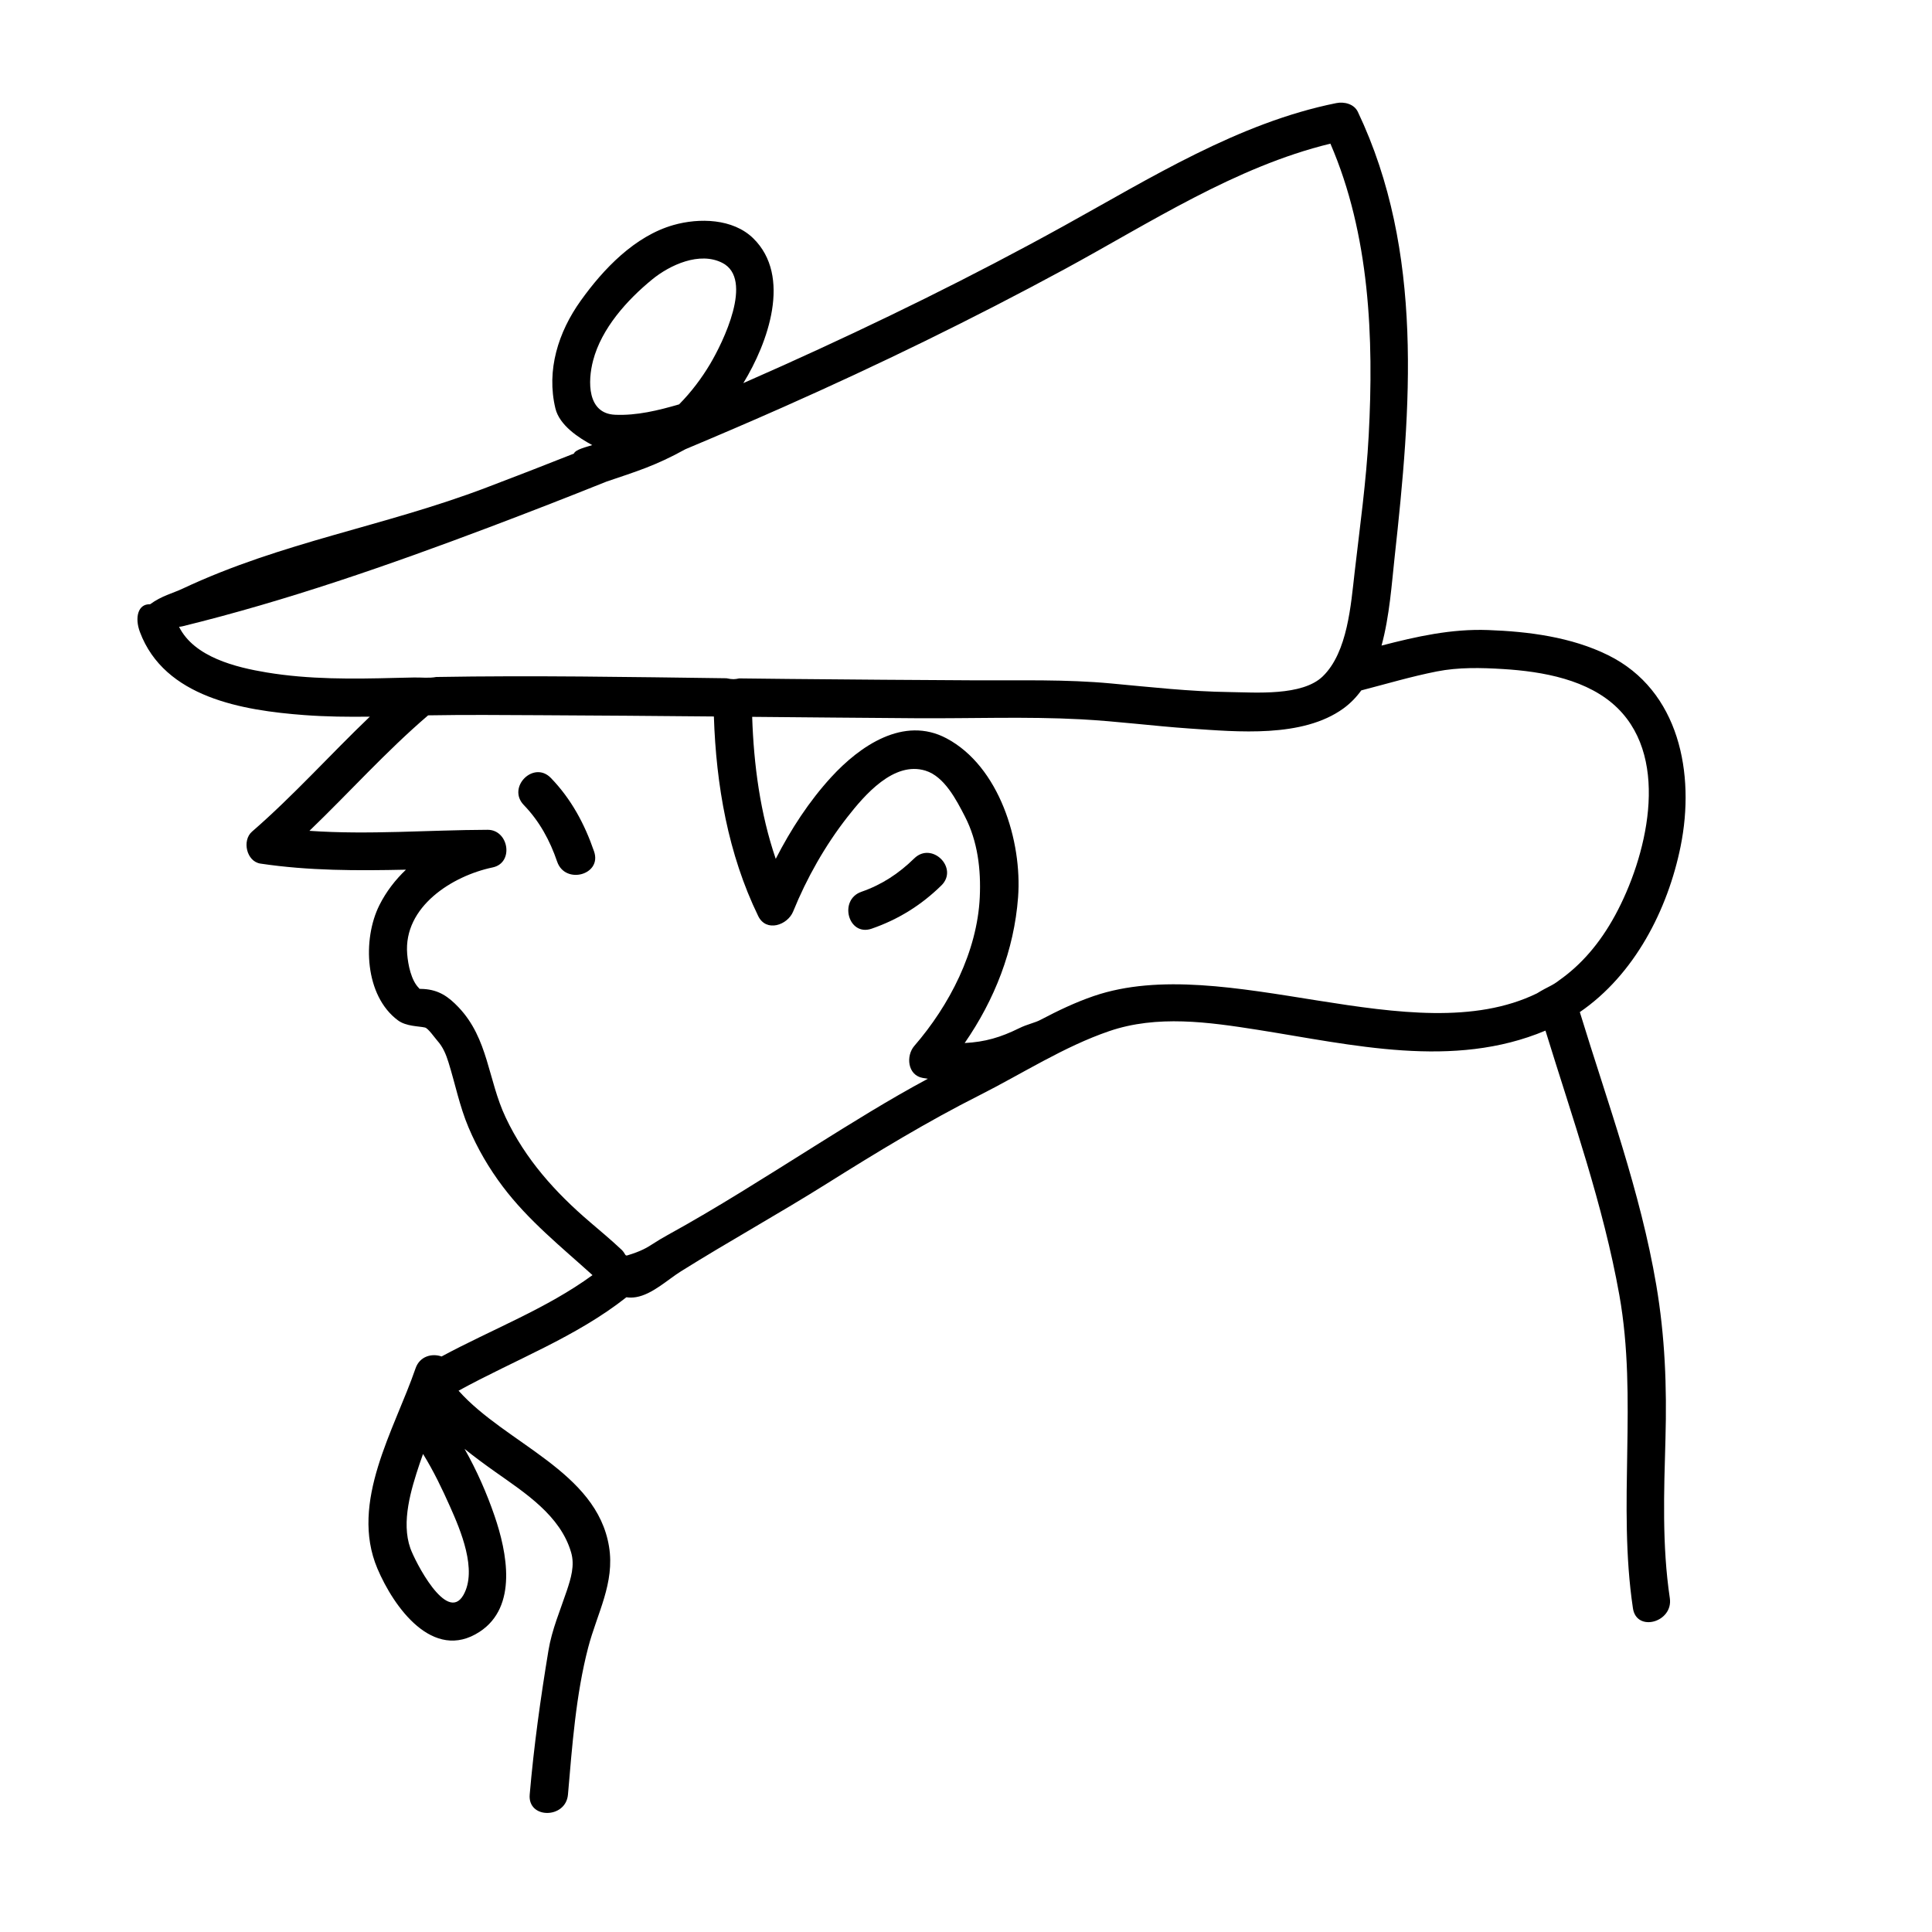 <?xml version="1.0" encoding="UTF-8"?>
<!-- Uploaded to: SVG Repo, www.svgrepo.com, Generator: SVG Repo Mixer Tools -->
<svg fill="#000000" width="800px" height="800px" version="1.1" viewBox="144 144 512 512" xmlns="http://www.w3.org/2000/svg">
 <g>
  <path d="m589.39 368.23c3.863-19.121-0.293-41.246-19.215-50.598-9.738-4.816-21.094-6.277-31.82-6.664-9.754-0.359-18.977 1.719-28.234 4.117 2.144-7.856 2.711-16.539 3.465-23.387 4.336-39.504 7.871-80.969-9.734-118.04-1.008-2.133-3.633-2.754-5.734-2.332-25.887 5.199-49.305 19.902-72.129 32.512-24.242 13.406-49.141 25.605-74.398 36.984-3.527 1.586-7.059 3.148-10.602 4.707 6.492-10.586 12.918-28.309 2.625-38.375-5.387-5.262-14.332-5.457-21.145-3.516-10.27 2.926-18.586 11.672-24.586 20.07-5.93 8.293-9.133 18.398-6.695 28.527 1.082 4.504 6.223 7.824 9.766 9.719-1.246 0.43-4.445 1.113-4.871 2.254-7.719 3.059-15.445 6.062-23.207 9.008-27.262 10.363-54.07 14.359-80.48 26.781-2.699 1.27-5.496 1.863-8.625 4.141-3.211-0.141-4.121 3.535-2.691 7.352 6.523 17.398 27.285 20.789 43.594 22.016 5.769 0.43 11.551 0.492 17.336 0.418-10.508 10.047-20.227 20.93-31.223 30.465-2.691 2.332-1.48 7.918 2.238 8.473 12.832 1.918 25.684 1.895 38.562 1.613-2.832 2.691-5.25 5.824-7.043 9.402-4.543 9.07-3.879 24.031 4.934 30.539 2.188 1.613 5.496 1.508 7.152 1.891 0.848 0.195 2.606 2.75 3.285 3.508 1.484 1.648 2.293 3.629 2.941 5.719 1.809 5.785 2.922 11.594 5.297 17.215 2.379 5.633 5.414 10.832 9.098 15.719 6.793 9.004 15.477 15.957 23.766 23.453-12.184 8.906-26.66 14.367-39.996 21.559-2.516-0.891-5.777-0.102-6.898 3.152-5.594 16.289-17.547 35.434-10.113 53.035 4.301 10.172 14.73 24.844 27.09 16.777 10.191-6.656 7.246-21.125 3.965-30.703-2.047-5.984-4.715-12.062-7.949-17.77 2.606 2.109 5.332 4.102 8.105 6.07 7.906 5.586 17.285 11.574 20.133 21.367 1.012 3.461-0.059 6.871-1.148 10.156-1.75 5.219-3.949 10.324-4.852 15.785-2.102 12.672-3.875 25.426-4.977 38.23-0.562 6.523 9.582 6.469 10.141 0 1.109-12.832 2.098-26.48 5.352-38.953 2.371-9.094 7.109-17.109 5.531-26.754-3.254-19.957-27.371-27.266-39.875-41.324 14.93-8.195 31.129-14.207 44.477-24.762 0.816 0.121 1.676 0.117 2.594-0.039 4.277-0.734 8.328-4.625 11.875-6.84 12.781-7.996 26.023-15.305 38.809-23.336 13.16-8.262 26.441-16.332 40.324-23.332 11.301-5.703 22.355-12.879 34.344-16.977 12.699-4.344 26.336-2.402 39.285-0.363 25.242 3.981 51.863 10.516 76.332 0.223 7.144 23.199 15.301 46.148 19.582 70.105 4.906 27.504-0.527 55.379 3.598 82.984 0.957 6.449 10.73 3.699 9.773-2.699-2.082-13.961-1.547-28.18-1.152-42.234 0.387-13.824-0.117-27.078-2.438-40.738-4.195-24.727-12.938-48.402-20.258-72.328 14.457-9.898 23.312-27.086 26.723-43.984zm-322.59 198.48c-4.402 7.668-12.879-9.078-14.051-12.398-2.481-7.004 0.207-15.664 2.434-22.355 0.301-0.887 0.609-1.762 0.926-2.641 2.766 4.453 5.098 9.32 7.152 13.945 2.766 6.195 7.32 16.836 3.539 23.449zm34.375-327.16c2.223-8.52 8.996-16.043 15.637-21.477 4.711-3.863 12.605-7.492 18.625-4.402 8.402 4.316 0.133 21.109-3.254 26.801-2.203 3.703-4.977 7.426-8.219 10.691-5.547 1.613-11.23 3.004-16.973 2.75-7.414-0.324-7.258-8.867-5.816-14.363zm-86.492 82.66c-8.09-1.34-19.211-4.027-23.234-12.102 0.301-0.02 0.621-0.066 0.938-0.141 27.719-6.805 54.672-16.203 81.352-26.273 10.387-3.926 20.727-7.945 31.02-12.078 8.02-2.727 12.836-4.133 20.898-8.574 8.66-3.637 17.297-7.336 25.887-11.145 25.301-11.219 50.199-23.348 74.539-36.535 22.57-12.238 45.258-27.156 70.488-33.293 10.422 24.098 11.531 51.473 10.148 77.34-0.645 12.137-2.328 24.133-3.719 36.195-0.996 8.613-1.855 21.227-8.445 27.629-5.453 5.297-17.906 4.258-24.711 4.172-10.52-0.137-21-1.32-31.465-2.289-11.887-1.102-23.801-0.77-35.73-0.82-16.523-0.074-33.055-0.215-49.59-0.367-4.387-0.047-8.777-0.098-13.164-0.145-1.148 0.23-1.664 0.324-3.391-0.039-25.625-0.336-51.281-0.781-76.906-0.336-1.941 0.359-3.719 0.105-5.828 0.133-1.668 0.039-3.336 0.059-4.996 0.109-11.348 0.301-22.859 0.422-34.09-1.441zm145.03 125.63c-12.812 8.012-25.531 16.168-38.785 23.453-1.379 0.754-2.719 1.57-4.039 2.422-1.406 0.906-2.973 1.875-6.648 2.977-0.613 0.191-0.5-0.43-1.41-1.395-0.074-0.07-0.145-0.137-0.207-0.191-2.672-2.516-5.465-4.836-8.246-7.219-9.211-7.859-17.168-16.707-22.363-27.727-4.727-10-4.566-20.867-12.484-29.211-2.695-2.836-5.223-4.594-9.215-4.852-0.406-0.031-0.812-0.035-1.219-0.047 0.047-0.02 0.059-0.066-0.023-0.141-2.125-2.047-2.938-6.281-3.164-9.082-1.027-12.551 11.984-20.73 22.656-22.953 5.703-1.195 4.277-9.984-1.344-9.969-15.699 0.051-31.527 1.367-47.219 0.273 10.551-10.141 20.332-21.09 31.457-30.605 9.91-0.176 19.824-0.086 29.734-0.035 15.332 0.07 30.66 0.195 45.992 0.336 0.59 18.156 3.762 36.477 11.742 52.879 2.137 4.41 7.801 2.414 9.27-1.211 3.578-8.82 8.469-17.461 14.332-24.969 4.566-5.84 12.312-14.93 20.73-12.34 5.047 1.551 8.246 7.871 10.449 12.137 3.402 6.586 4.281 14.09 3.941 21.398-0.68 14.445-8.039 28.656-17.352 39.418-2.258 2.613-1.812 7.75 2.242 8.48 0.449 0.074 0.902 0.137 1.355 0.211-10.32 5.531-20.281 11.773-30.184 17.961zm197.59-44.129c-2.035 1.605-2.856 1.605-6.016 3.551-32.973 16.031-82.645-11.203-117.44 0.699-4.856 1.664-9.473 3.871-14.008 6.258-1.535 0.848-3.488 1.152-5.769 2.277-4.898 2.414-8.988 3.629-14.426 3.918 7.918-11.445 13.105-24.574 14.156-38.637 1.113-14.832-4.973-34.684-18.969-42.113-11.352-6.035-22.988 2.039-30.531 10.262-5.879 6.41-10.715 13.859-14.723 21.676-4.117-12.043-5.828-24.934-6.246-37.633 14.484 0.133 28.98 0.266 43.465 0.367 14.484 0.102 29.113-0.484 43.59 0.281 9.688 0.516 19.336 1.797 29.02 2.457 12.516 0.855 29.75 2.523 40.594-5.316 1.844-1.34 3.414-2.957 4.75-4.797 6.66-1.723 13.254-3.688 20.012-5.023 5.773-1.137 11.719-0.996 17.562-0.637 10.469 0.645 22.68 2.769 30.422 10.43 14.062 13.914 7.492 39.715-0.699 54.785-4.172 7.68-9.148 13.23-14.742 17.195z"/>
  <path d="m301.44 369.66c-2.504-7.297-6.062-13.922-11.453-19.492-4.555-4.711-11.723 2.473-7.168 7.18 4.144 4.281 6.918 9.391 8.836 15.008 2.113 6.148 11.91 3.512 9.785-2.695z"/>
  <path d="m386.29 371.48c-4.062 3.981-8.605 6.984-13.992 8.848-6.144 2.121-3.508 11.926 2.691 9.785 7.07-2.445 13.133-6.219 18.477-11.453 4.68-4.582-2.492-11.746-7.176-7.18z"/>
 </g>
</svg>